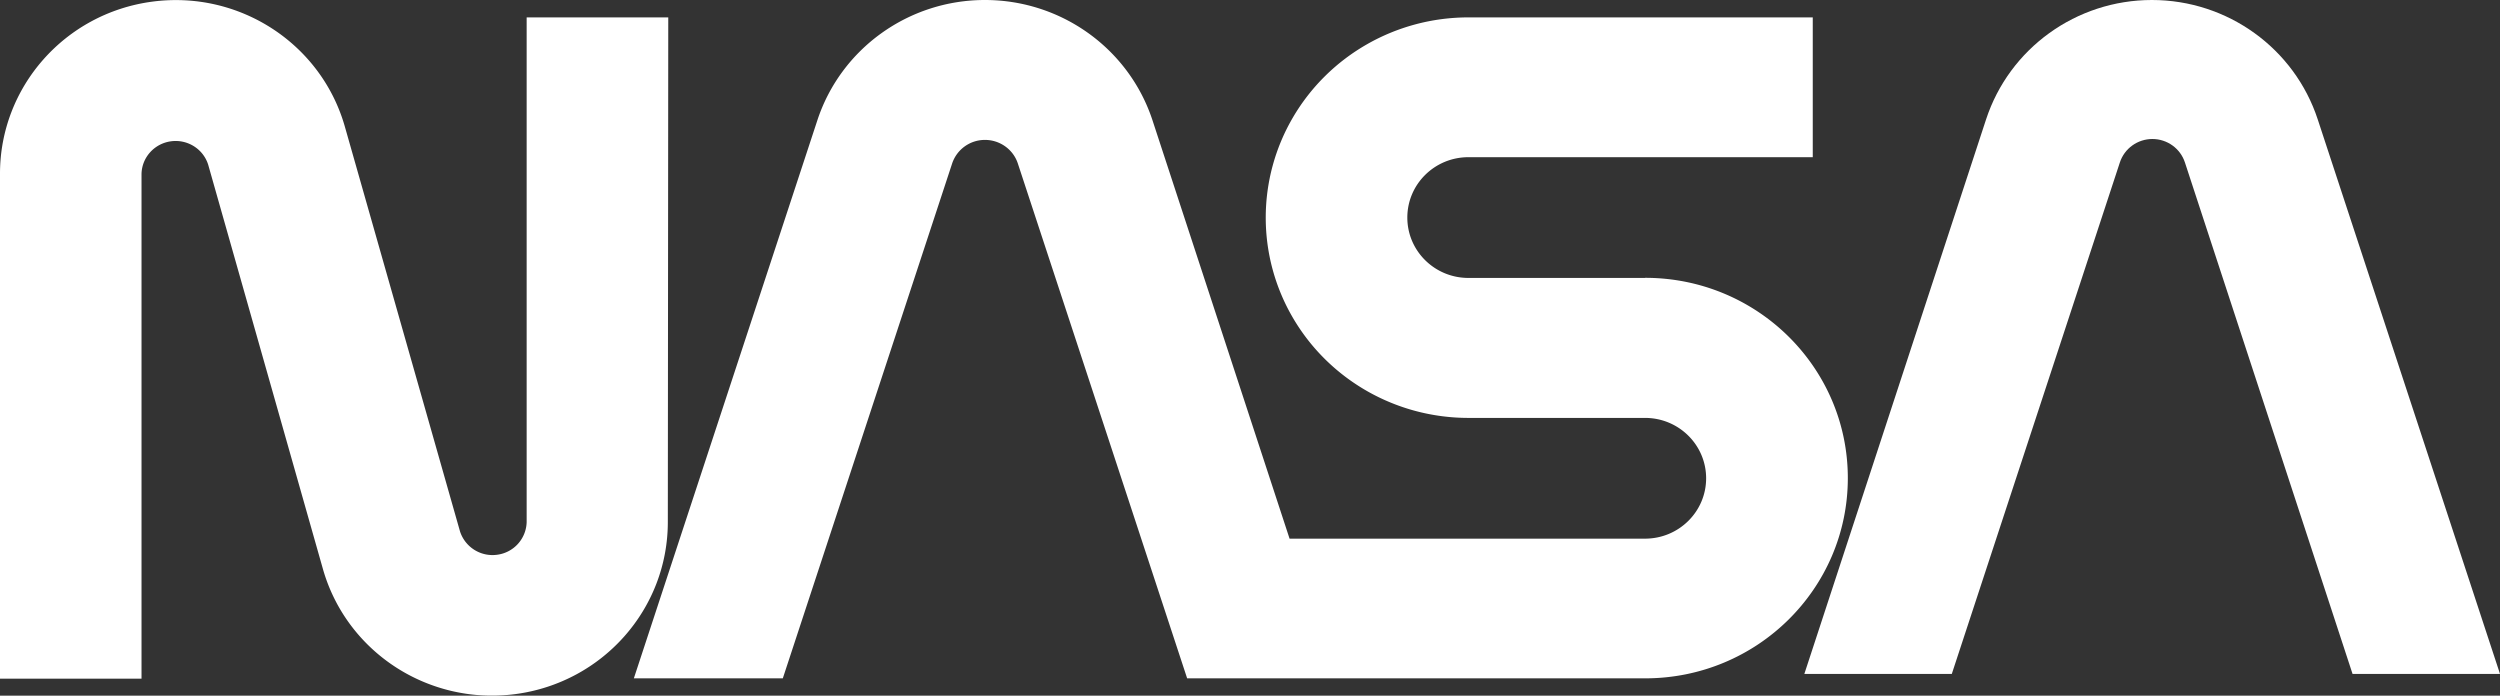 <svg height="32" width="115" xmlns="http://www.w3.org/2000/svg"><rect width="100%" height="100%" fill="#333333" stroke="none"/><g fill="#fff" fill-rule="evenodd"><path d="M30.74.8h-6.514v23.224a1.557 1.557 0 0 1-1.353 1.494 1.57 1.57 0 0 1-1.713-1.075L15.87 5.848C14.787 2.001 10.993-.464 6.988.078 2.983.617-.002 4 0 7.993v23.225h6.51V7.994c.02-.758.593-1.39 1.353-1.494s1.485.351 1.713 1.075l5.273 18.58c1.085 3.847 4.879 6.312 8.884 5.77s6.989-3.922 6.987-7.916zm44.932 11.985h-8.125c-1.552 0-2.81-1.243-2.81-2.777s1.258-2.777 2.81-2.777h15.84V.8h-15.84c-3.33 0-6.408 1.756-8.074 4.606a9.117 9.117 0 0 0 0 9.212c1.666 2.85 4.743 4.606 8.074 4.606h8.125c1.552 0 2.81 1.243 2.81 2.777s-1.258 2.777-2.81 2.777H59.32L53.015 5.535C51.93 2.235 48.818 0 45.307 0c-3.512 0-6.624 2.235-7.709 5.535l-8.441 25.669h6.852l7.788-23.68a1.587 1.587 0 0 1 1.512-1.088c.69 0 1.301.44 1.513 1.088l7.787 23.68h21.068c5.149 0 9.323-4.124 9.323-9.212s-4.174-9.212-9.323-9.212z" fill-rule="nonzero"/><path d="M106.618 5.499C105.545 2.22 102.464 0 98.988 0c-3.477 0-6.558 2.22-7.631 5.499L83 31h6.783l7.73-23.525c.21-.644.814-1.081 1.497-1.081s1.288.437 1.497 1.081L108.217 31H115z"/></g></svg>